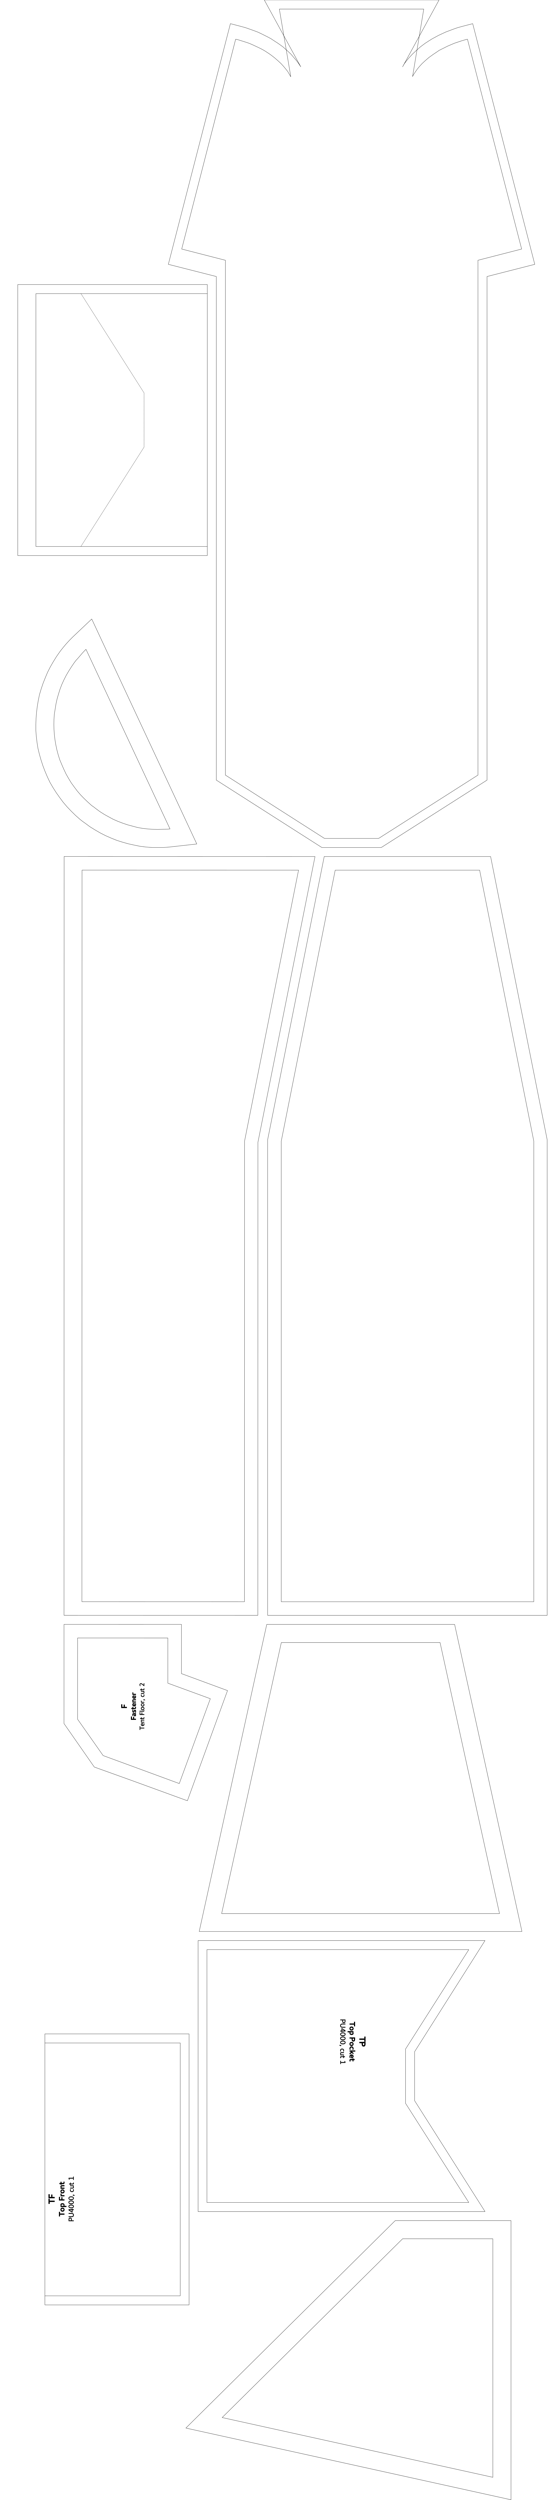 <?xml version="1.0" encoding="UTF-8" standalone="no"?>
<svg width="609.6mm" height="2767.54mm"
 viewBox="0 0 2304 10460"
 xmlns="http://www.w3.org/2000/svg" xmlns:xlink="http://www.w3.org/1999/xlink"  version="1.2" baseProfile="tiny">
<title>Valentina. Pattern layout</title>
<defs>
</defs>
<g fill="none" stroke="black" stroke-width="1" fill-rule="evenodd" stroke-linecap="square" stroke-linejoin="bevel" >

<g fill="none" stroke="#000000" stroke-opacity="1" stroke-width="1.512" stroke-linecap="round" stroke-linejoin="round" transform="matrix(1,0,0,1,0,0)"
font-family="Arial" font-size="10.667" font-weight="400" font-style="normal" 
>
</g>

<g fill="none" stroke="#000000" stroke-opacity="1" stroke-width="1.512" stroke-linecap="round" stroke-linejoin="round" transform="matrix(1,0,0,1,0,0)"
font-family="Arial" font-size="10.667" font-weight="400" font-style="normal" 
>
</g>

<g fill="none" stroke="#000000" stroke-opacity="1" stroke-width="1.512" stroke-linecap="round" stroke-linejoin="round" transform="matrix(1,0,0,1,0,0)"
font-family="Arial" font-size="10.667" font-weight="400" font-style="normal" 
>
</g>

<g fill="none" stroke="#000000" stroke-opacity="1" stroke-width="1" stroke-linecap="square" stroke-linejoin="bevel" transform="matrix(1,0,0,1,0,0)"
font-family="Arial" font-size="10.667" font-weight="400" font-style="normal" 
>
<path vector-effect="none" fill-rule="nonzero" d="M944.2,3243 L944.2,1089 L761.2,1042 L987.2,164 L996.2,166 L1012.2,171 L1028.2,176 L1043.2,181 L1057.2,187 L1070.2,193 L1083.2,199 L1095.2,205 L1106.2,211 L1117.2,218 L1132.2,228 L1149.2,241 L1164.2,254 L1177.2,266 L1188.2,278 L1197.2,289 L1205.2,299 L1212.2,311 L1217.2,320 L1218.2,321 L1170.2,38 L1775.2,38 L1728.2,321 L1728.2,320 L1733.2,311 L1741.2,299 L1748.2,289 L1757.2,278 L1768.2,266 L1781.2,254 L1796.2,241 L1814.2,228 L1829.2,218 L1839.2,211 L1851.2,205 L1863.2,199 L1875.2,193 L1889.2,187 L1903.2,181 L1918.2,176 L1933.2,171 L1950.2,166 L1958.2,164 L2185.2,1042 L2002.2,1089 L2002.2,3243 L1586.2,3508 L1359.2,3508 L944.2,3243 M906.2,3264 L906.2,1157 L705.2,1106 L965.2,99 L1011.2,111 L1029.2,116 L1046.2,122 L1063.2,128 L1079.2,134 L1094.2,141 L1108.2,148 L1122.2,155 L1135.2,162 L1147.2,170 L1164.2,181 L1185.2,196 L1203.2,212 L1218.2,226 L1231.2,241 L1242.2,254 L1251.2,266 L1260.2,280 L1107.2,0 L1839.2,0 L1686.2,280 L1694.2,266 L1703.2,254 L1714.2,241 L1728.2,226 L1743.2,212 L1761.2,196 L1781.2,181 L1798.2,170 L1811.2,162 L1824.2,155 L1837.2,148 L1852.2,141 L1867.2,134 L1883.2,128 L1899.2,122 L1916.2,116 L1934.2,111 L1980.2,99 L2240.2,1106 L2040.2,1157 L2040.2,3264 L1597.2,3546 L1348.2,3546 L906.2,3264"/>
</g>

<g fill="none" stroke="#000000" stroke-opacity="1" stroke-width="1.512" stroke-linecap="round" stroke-linejoin="round" transform="matrix(1,0,0,1,0,0)"
font-family="Arial" font-size="10.667" font-weight="400" font-style="normal" 
>
</g>

<g fill="none" stroke="#000000" stroke-opacity="1" stroke-width="1.512" stroke-linecap="round" stroke-linejoin="round" transform="matrix(1,0,0,1,0,0)"
font-family="Arial" font-size="10.667" font-weight="400" font-style="normal" 
>
</g>

<g fill="none" stroke="#000000" stroke-opacity="1" stroke-width="1" stroke-linecap="square" stroke-linejoin="bevel" transform="matrix(1,0,0,1,0,0)"
font-family="Arial" font-size="10.667" font-weight="400" font-style="normal" 
>
<path vector-effect="none" fill-rule="nonzero" d="M2009.18,3640.8 L2236.18,4774.8 L2236.18,5870.8 L2236.18,6701.8 L1178.18,6701.8 L1178.18,5870.8 L1178.18,4774.8 L1404.18,3640.8 L2009.18,3640.8 M1358.18,3583.8 L2055.18,3583.8 L2292.18,4768.8 L2292.18,5870.8 L2292.18,6758.8 L1121.18,6758.8 L1121.18,5870.8 L1121.18,4768.8 L1358.18,3583.8"/>
</g>

<g fill="none" stroke="#000000" stroke-opacity="1" stroke-width="1.512" stroke-linecap="round" stroke-linejoin="round" transform="matrix(1,0,0,1,0,0)"
font-family="Arial" font-size="10.667" font-weight="400" font-style="normal" 
>
</g>

<g fill="none" stroke="#000000" stroke-opacity="1" stroke-width="1.512" stroke-linecap="round" stroke-linejoin="round" transform="matrix(1,0,0,1,0,0)"
font-family="Arial" font-size="10.667" font-weight="400" font-style="normal" 
>
</g>

<g fill="none" stroke="#000000" stroke-opacity="1" stroke-width="1" stroke-linecap="square" stroke-linejoin="bevel" transform="matrix(1,0,0,1,0,0)"
font-family="Arial" font-size="10.667" font-weight="400" font-style="normal" 
>
<path vector-effect="none" fill-rule="nonzero" d="M1250.63,3640.78 L1024.44,4774.74 L1024.27,5870.74 L1024.13,6701.74 L343.133,6701.63 L343.267,5870.63 L343.625,3640.63 L1250.63,3640.78 M268.634,3583.62 L1319.63,3583.79 L1080.44,4779.75 L1080.27,5870.75 L1080.12,6758.75 L268.124,6758.62 L268.267,5870.62 L268.634,3583.62"/>
</g>

<g fill="none" stroke="#000000" stroke-opacity="1" stroke-width="1.512" stroke-linecap="round" stroke-linejoin="round" transform="matrix(1,0,0,1,0,0)"
font-family="Arial" font-size="10.667" font-weight="400" font-style="normal" 
>
</g>

<g fill="none" stroke="#000000" stroke-opacity="1" stroke-width="1.512" stroke-linecap="round" stroke-linejoin="round" transform="matrix(1,0,0,1,0,0)"
font-family="Arial" font-size="10.667" font-weight="400" font-style="normal" 
>
</g>

<g fill="none" stroke="#000000" stroke-opacity="1" stroke-width="1" stroke-linecap="square" stroke-linejoin="bevel" transform="matrix(1,0,0,1,0,0)"
font-family="Arial" font-size="10.667" font-weight="400" font-style="normal" 
>
<path vector-effect="none" fill-rule="nonzero" d="M1843.47,6872.59 L2092.47,8006.59 L928.468,8006.59 L1178.47,6872.59 L1843.47,6872.59 M1117.47,6796.59 L1904.47,6796.59 L2186.47,8081.59 L834.468,8081.59 L1117.47,6796.59"/>
</g>

<g fill="none" stroke="#000000" stroke-opacity="1" stroke-width="1.512" stroke-linecap="round" stroke-linejoin="round" transform="matrix(1,0,0,1,0,0)"
font-family="Arial" font-size="10.667" font-weight="400" font-style="normal" 
>
</g>

<g fill="none" stroke="#000000" stroke-opacity="1" stroke-width="1.512" stroke-linecap="round" stroke-linejoin="round" transform="matrix(1,0,0,1,0,0)"
font-family="Arial" font-size="10.667" font-weight="400" font-style="normal" 
>
</g>

<g fill="none" stroke="#000000" stroke-opacity="1" stroke-width="1" stroke-linecap="square" stroke-linejoin="bevel" transform="matrix(1,0,0,1,0,0)"
font-family="Arial" font-size="10.667" font-weight="400" font-style="normal" 
>
<path vector-effect="none" fill-rule="nonzero" d="M866.854,8157.39 L1963.85,8157.39 L1698.85,8573.39 L1698.85,8800.39 L1963.85,9215.39 L866.854,9215.39 L866.854,8157.39 M829.854,9253.39 L829.854,8119.39 L2031.85,8119.39 L1736.85,8584.39 L1736.85,8789.39 L2031.85,9253.39 L829.854,9253.39"/>
</g>

<g fill="none" stroke="#000000" stroke-opacity="1" stroke-width="1.512" stroke-linecap="round" stroke-linejoin="round" transform="matrix(1,0,0,1,0,0)"
font-family="Arial" font-size="10.667" font-weight="400" font-style="normal" 
>
</g>

<g fill="none" stroke="#000000" stroke-opacity="1" stroke-width="1.512" stroke-linecap="round" stroke-linejoin="round" transform="matrix(1,0,0,1,0,0)"
font-family="Arial" font-size="10.667" font-weight="400" font-style="normal" 
>
</g>

<g fill="#000000" fill-opacity="1" stroke="#000000" stroke-opacity="1" stroke-width="1" stroke-linecap="square" stroke-linejoin="bevel" transform="matrix(1,0,0,1,0,0)"
font-family="Arial" font-size="10.667" font-weight="400" font-style="normal" 
>
<path vector-effect="none" fill-rule="evenodd" d="M1530.76,8521.6 L1526.7,8521.6 L1526.7,8529.81 L1505.85,8529.81 L1505.85,8534.23 L1526.7,8534.23 L1526.7,8542.45 L1530.76,8542.45 L1530.76,8521.6 M1515.54,8550.39 C1515.54,8557.04 1516.87,8562.48 1523.38,8562.48 C1528.32,8562.48 1530.76,8559.03 1530.76,8552.15 L1530.76,8543.92 L1505.85,8543.92 L1505.85,8548.34 L1515.54,8548.34 L1515.54,8550.39 M1523.2,8557.95 C1519.85,8557.95 1519.6,8554.46 1519.6,8550.57 L1519.6,8548.34 L1526.7,8548.34 L1526.7,8551.68 C1526.7,8555 1526.26,8557.95 1523.2,8557.95 M1486.99,8459.57 L1483.38,8459.57 L1483.38,8466.87 L1464.85,8466.87 L1464.85,8470.81 L1483.38,8470.81 L1483.38,8478.1 L1486.99,8478.1 L1486.99,8459.57 M1464.54,8487.51 C1464.54,8492.37 1467.79,8495.57 1472.63,8495.57 C1477.43,8495.57 1480.6,8492.43 1480.6,8487.57 C1480.6,8482.65 1477.46,8479.51 1472.57,8479.51 C1467.76,8479.51 1464.54,8482.65 1464.54,8487.51 M1477.53,8487.51 C1477.53,8490.17 1475.32,8491.64 1472.57,8491.64 C1469.74,8491.64 1467.6,8490.26 1467.6,8487.51 C1467.6,8484.89 1469.84,8483.45 1472.57,8483.45 C1475.23,8483.45 1477.53,8484.89 1477.53,8487.51 M1456.57,8502.85 L1465.48,8502.85 C1464.85,8504.15 1464.53,8505.43 1464.53,8506.73 C1464.53,8511.34 1467.96,8514.06 1472.63,8514.06 C1477.31,8514.06 1480.6,8512.17 1480.6,8507.43 C1480.6,8505.35 1480.01,8503.67 1479.15,8502.2 L1480.24,8501.39 L1480.24,8498.92 L1456.57,8498.92 L1456.57,8502.85 M1476.56,8502.85 C1476.88,8503.64 1477.4,8505.1 1477.4,8506.46 C1477.4,8509.23 1475.42,8510.12 1472.4,8510.12 C1469.4,8510.12 1467.63,8508.71 1467.63,8506.09 C1467.63,8504.85 1467.96,8503.79 1468.65,8502.85 L1476.56,8502.85 M1473.46,8530.87 C1473.46,8536.79 1474.65,8541.62 1480.43,8541.62 C1484.82,8541.62 1486.99,8538.56 1486.99,8532.45 L1486.99,8525.12 L1464.85,8525.12 L1464.85,8529.06 L1473.46,8529.06 L1473.46,8530.87 M1480.28,8537.59 C1477.31,8537.59 1477.07,8534.5 1477.07,8531.04 L1477.07,8529.06 L1483.38,8529.06 L1483.38,8532.03 C1483.38,8534.96 1482.99,8537.59 1480.28,8537.59 M1464.54,8552.12 C1464.54,8556.98 1467.79,8560.18 1472.63,8560.18 C1477.43,8560.18 1480.6,8557.04 1480.6,8552.18 C1480.6,8547.26 1477.46,8544.12 1472.57,8544.12 C1467.76,8544.12 1464.54,8547.26 1464.54,8552.12 M1477.53,8552.12 C1477.53,8554.78 1475.32,8556.25 1472.57,8556.25 C1469.74,8556.25 1467.6,8554.87 1467.6,8552.12 C1467.6,8549.5 1469.84,8548.06 1472.57,8548.06 C1475.23,8548.06 1477.53,8549.5 1477.53,8552.12 M1472.57,8566.54 C1475.54,8566.54 1477.53,8568.29 1477.53,8571.65 C1477.53,8573.67 1477.04,8574.79 1476.67,8575.5 L1479.6,8576.26 C1480.09,8575.5 1480.6,8574.09 1480.6,8571.25 C1480.6,8565.96 1477.49,8562.6 1472.57,8562.6 C1467.76,8562.6 1464.54,8566.09 1464.54,8571.37 C1464.54,8573.81 1465.24,8575.79 1465.49,8576.32 L1468.43,8575.56 C1468.12,8574.89 1467.6,8573.67 1467.6,8571.65 C1467.6,8568.5 1469.65,8566.54 1472.57,8566.54 M1473.07,8583.62 L1487.82,8583.62 L1487.82,8579.68 L1464.85,8579.68 L1464.85,8583.62 L1467.93,8583.62 L1471.12,8586.53 L1464.85,8590.34 L1464.85,8594.92 L1473.98,8589.12 L1480.24,8594.56 L1480.24,8590 L1473.07,8583.62 M1467.63,8605.09 C1467.63,8601.31 1469.28,8600.48 1471.26,8600.31 L1471.26,8610.85 L1472.76,8610.85 C1477.78,8610.85 1480.6,8608.48 1480.6,8603.87 C1480.6,8599.29 1477.01,8596.32 1472.57,8596.32 C1467.57,8596.32 1464.54,8599.39 1464.54,8604.57 C1464.54,8606.62 1464.88,8608.6 1465.49,8610.5 L1468.43,8609.73 C1467.9,8608.32 1467.63,8606.78 1467.63,8605.09 M1473.98,8600.32 C1475.85,8600.54 1477.56,8601.32 1477.56,8603.93 C1477.56,8605.85 1476.43,8606.92 1473.98,8606.92 L1473.98,8600.32 M1465.4,8625.21 L1468.12,8624.64 C1467.96,8624.06 1467.67,8622.87 1467.67,8621.79 C1467.67,8619.67 1468.73,8619.2 1469.92,8619.2 L1477.17,8619.2 L1477.17,8624.51 L1480.24,8624.51 L1480.24,8619.2 L1485.07,8619.2 L1485.07,8615.26 L1480.24,8615.26 L1480.24,8612.7 L1477.17,8612.7 L1477.17,8615.26 L1469.81,8615.26 C1467.09,8615.26 1464.54,8615.93 1464.54,8620.82 C1464.54,8622.29 1464.98,8624.12 1465.4,8625.21 M1440.4,8464.14 C1444.84,8464.14 1446.62,8461.75 1446.62,8457.78 L1446.62,8450.2 L1425.85,8450.2 L1425.85,8452.68 L1434.4,8452.68 L1434.4,8457.78 C1434.4,8461.45 1435.6,8464.14 1440.4,8464.14 M1436.59,8456.95 L1436.59,8452.68 L1444.42,8452.68 L1444.42,8456.95 C1444.42,8459.67 1443.95,8461.62 1440.56,8461.62 C1437.01,8461.62 1436.59,8459.64 1436.59,8456.95 M1425.56,8475.39 C1425.56,8481.29 1429.31,8483.35 1434.2,8483.35 L1446.62,8483.35 L1446.62,8480.87 L1433.56,8480.87 C1430.74,8480.87 1427.74,8479.37 1427.74,8475.39 C1427.74,8471.39 1430.68,8469.89 1433.56,8469.89 L1446.62,8469.89 L1446.62,8467.43 L1434.2,8467.43 C1429.31,8467.43 1425.56,8469.48 1425.56,8475.39 M1433.06,8501.9 L1433.06,8499.26 L1446.62,8499.26 L1446.62,8495.51 L1432.54,8486.71 L1431.07,8486.71 L1431.07,8496.76 L1425.79,8496.76 L1425.79,8499.26 L1431.07,8499.26 L1431.07,8501.9 L1433.06,8501.9 M1433.06,8489.59 L1444.57,8496.76 L1433.06,8496.76 L1433.06,8489.59 M1447.03,8511.53 C1447.03,8506.57 1442.03,8504.26 1436.29,8504.26 C1430.56,8504.26 1425.56,8506.57 1425.56,8511.53 C1425.56,8516.42 1430.59,8518.6 1436.29,8518.6 C1442.12,8518.6 1447.03,8516.5 1447.03,8511.53 M1427.54,8511.46 C1427.54,8507.89 1431.85,8506.75 1436.29,8506.75 C1440.73,8506.75 1445.06,8507.89 1445.06,8511.46 C1445.06,8514.98 1440.73,8516.12 1436.29,8516.12 C1431.85,8516.12 1427.54,8514.98 1427.54,8511.46 M1447.03,8528.75 C1447.03,8523.79 1442.03,8521.48 1436.29,8521.48 C1430.56,8521.48 1425.56,8523.79 1425.56,8528.75 C1425.56,8533.64 1430.59,8535.82 1436.29,8535.82 C1442.12,8535.82 1447.03,8533.71 1447.03,8528.75 M1427.54,8528.68 C1427.54,8525.1 1431.85,8523.96 1436.29,8523.96 C1440.73,8523.96 1445.06,8525.1 1445.06,8528.68 C1445.06,8532.2 1440.73,8533.34 1436.29,8533.34 C1431.85,8533.34 1427.54,8532.2 1427.54,8528.68 M1447.03,8545.96 C1447.03,8541.01 1442.03,8538.7 1436.29,8538.7 C1430.56,8538.7 1425.56,8541.01 1425.56,8545.96 C1425.56,8550.85 1430.59,8553.04 1436.29,8553.04 C1442.12,8553.04 1447.03,8550.93 1447.03,8545.96 M1427.54,8545.9 C1427.54,8542.32 1431.85,8541.18 1436.29,8541.18 C1440.73,8541.18 1445.06,8542.32 1445.06,8545.9 C1445.06,8549.42 1440.73,8550.56 1436.29,8550.56 C1431.85,8550.56 1427.54,8549.42 1427.54,8545.9 M1429.15,8558.43 C1429.15,8557.35 1428.37,8556.6 1427.32,8556.6 C1426.45,8556.6 1425.85,8557 1425.56,8557.87 C1424.74,8557.48 1423.73,8556.96 1422.53,8556.28 L1421.9,8557.25 C1423.01,8558.56 1424.81,8560.32 1426.99,8560.32 C1428.23,8560.32 1429.15,8559.6 1429.15,8558.43 M1425.56,8578.85 C1425.56,8581.17 1426.28,8583.12 1426.7,8583.75 L1428.56,8583.03 C1428.31,8582.6 1427.54,8581.04 1427.54,8579.15 C1427.54,8576.12 1429.34,8574.53 1433.12,8574.53 C1436.71,8574.53 1438.7,8576.18 1438.7,8579.48 C1438.7,8580.71 1438.34,8581.82 1437.92,8582.76 L1439.78,8583.48 C1440.37,8582.06 1440.67,8580.56 1440.67,8579.15 C1440.67,8574.53 1437.65,8572.04 1433.12,8572.04 C1428.46,8572.04 1425.56,8574.48 1425.56,8578.85 M1431.17,8589.53 L1440.31,8589.53 L1440.31,8587.04 L1430.56,8587.04 C1427.51,8587.04 1425.56,8588.75 1425.56,8591.81 C1425.56,8593.37 1426.06,8595.06 1427.03,8596.92 L1425.85,8597.48 L1425.85,8599.2 L1440.31,8599.2 L1440.31,8596.7 L1428.73,8596.7 C1428.04,8595.23 1427.68,8593.92 1427.68,8592.71 C1427.68,8590.31 1428.73,8589.53 1431.17,8589.53 M1425.56,8607.59 C1425.56,8609.39 1425.82,8610.37 1426.21,8611.25 L1428.01,8610.73 C1427.84,8610.21 1427.62,8609.5 1427.62,8608.54 C1427.62,8606.85 1428.73,8606.56 1429.87,8606.56 L1438.34,8606.56 L1438.34,8610.7 L1440.31,8610.7 L1440.31,8606.56 L1444.37,8606.56 L1444.37,8604.07 L1440.31,8604.07 L1440.31,8601.64 L1438.34,8601.64 L1438.34,8604.07 L1429.01,8604.07 C1427.06,8604.07 1425.56,8604.96 1425.56,8607.59 M1446.62,8628.01 L1444.73,8623.57 L1443.04,8624.39 L1444.57,8628.37 L1427.84,8628.37 L1427.84,8622.82 L1425.85,8622.82 L1425.85,8635.87 L1427.84,8635.87 L1427.84,8630.85 L1446.62,8630.85 L1446.62,8628.01"/>
</g>

<g fill="none" stroke="#000000" stroke-opacity="1" stroke-width="1.512" stroke-linecap="round" stroke-linejoin="round" transform="matrix(1,0,0,1,0,0)"
font-family="Arial" font-size="10.667" font-weight="400" font-style="normal" 
>
</g>

<g fill="none" stroke="#000000" stroke-opacity="1" stroke-width="1.512" stroke-linecap="round" stroke-linejoin="round" transform="matrix(1,0,0,1,0,0)"
font-family="Arial" font-size="10.667" font-weight="400" font-style="normal" 
>
</g>

<g fill="none" stroke="#000000" stroke-opacity="1" stroke-width="1" stroke-linecap="square" stroke-linejoin="bevel" transform="matrix(1,0,0,1,0,0)"
font-family="Arial" font-size="10.667" font-weight="400" font-style="normal" 
>
<path vector-effect="none" fill-rule="nonzero" d="M2064.6,10365.2 L930.597,10115.2 L1686.6,9367.18 L2064.6,9367.18 L2064.6,10365.2 M2140.6,9291.18 L2140.6,10459.2 L778.597,10159.2 L1655.6,9291.18 L2140.6,9291.18"/>
</g>

<g fill="none" stroke="#000000" stroke-opacity="1" stroke-width="1.512" stroke-linecap="round" stroke-linejoin="round" transform="matrix(1,0,0,1,0,0)"
font-family="Arial" font-size="10.667" font-weight="400" font-style="normal" 
>
</g>

<g fill="none" stroke="#000000" stroke-opacity="1" stroke-width="1.512" stroke-linecap="round" stroke-linejoin="round" transform="matrix(1,0,0,1,0,0)"
font-family="Arial" font-size="10.667" font-weight="400" font-style="normal" 
>
</g>

<g fill="none" stroke="#000000" stroke-opacity="1" stroke-width="1" stroke-linecap="square" stroke-linejoin="bevel" transform="matrix(1,0,0,1,0,0)"
font-family="Arial" font-size="10.667" font-weight="400" font-style="normal" 
>
<path vector-effect="none" fill-rule="nonzero" d="M868.405,2286.6 L150.405,2286.6 L150.405,1228.6 L868.405,1228.6 L868.405,2286.6 M868.405,1190.6 L868.405,2324.6 L74.405,2324.6 L74.405,1190.6 L868.405,1190.6"/>
</g>

<g fill="none" stroke="#000000" stroke-opacity="1" stroke-width="1.512" stroke-linecap="round" stroke-linejoin="round" transform="matrix(1,0,0,1,0,0)"
font-family="Arial" font-size="10.667" font-weight="400" font-style="normal" 
>
</g>

<g fill="none" stroke="#000000" stroke-opacity="1" stroke-width="1.512" stroke-linecap="round" stroke-linejoin="round" transform="matrix(1,0,0,1,0,0)"
font-family="Arial" font-size="10.667" font-weight="400" font-style="normal" 
>
</g>

<g fill="none" stroke="#000000" stroke-opacity="1" stroke-dasharray="1,2" stroke-dashoffset="0" stroke-width="1" stroke-linecap="square" stroke-linejoin="bevel" transform="matrix(1,0,0,1,0,0)"
font-family="Arial" font-size="10.667" font-weight="400" font-style="normal" 
>
<path vector-effect="none" fill-rule="nonzero" d="M338.903,1228.23 L603.47,1643.97 L603.47,1870.75 L338.903,2286.49"/>
</g>

<g fill="none" stroke="#000000" stroke-opacity="1" stroke-width="1.512" stroke-linecap="round" stroke-linejoin="round" transform="matrix(1,0,0,1,0,0)"
font-family="Arial" font-size="10.667" font-weight="400" font-style="normal" 
>
</g>

<g fill="none" stroke="#000000" stroke-opacity="1" stroke-width="1.512" stroke-linecap="round" stroke-linejoin="round" transform="matrix(1,0,0,1,0,0)"
font-family="Arial" font-size="10.667" font-weight="400" font-style="normal" 
>
</g>

<g fill="none" stroke="#000000" stroke-opacity="1" stroke-width="1" stroke-linecap="square" stroke-linejoin="bevel" transform="matrix(1,0,0,1,0,0)"
font-family="Arial" font-size="10.667" font-weight="400" font-style="normal" 
>
<path vector-effect="none" fill-rule="nonzero" d="M755.058,8547.98 L755.058,9605.98 L188.058,9605.98 L188.058,8547.98 L755.058,8547.98 M188.058,8509.98 L792.058,8509.98 L792.058,9643.98 L188.058,9643.98 L188.058,8509.98"/>
</g>

<g fill="none" stroke="#000000" stroke-opacity="1" stroke-width="1.512" stroke-linecap="round" stroke-linejoin="round" transform="matrix(1,0,0,1,0,0)"
font-family="Arial" font-size="10.667" font-weight="400" font-style="normal" 
>
</g>

<g fill="none" stroke="#000000" stroke-opacity="1" stroke-width="1.512" stroke-linecap="round" stroke-linejoin="round" transform="matrix(1,0,0,1,0,0)"
font-family="Arial" font-size="10.667" font-weight="400" font-style="normal" 
>
</g>

<g fill="#000000" fill-opacity="1" stroke="#000000" stroke-opacity="1" stroke-width="1" stroke-linecap="square" stroke-linejoin="bevel" transform="matrix(1,0,0,1,0,0)"
font-family="Arial" font-size="10.667" font-weight="400" font-style="normal" 
>
<path vector-effect="none" fill-rule="evenodd" d="M203.652,9220.77 L207.715,9220.77 L207.715,9212.56 L228.558,9212.56 L228.558,9208.14 L207.715,9208.14 L207.715,9199.92 L203.652,9199.92 L203.652,9220.77 M207.715,9192.77 L207.715,9181.08 L203.652,9181.08 L203.652,9197.2 L228.558,9197.2 L228.558,9192.77 L219.09,9192.77 L219.09,9182.52 L215.027,9182.52 L215.027,9192.77 L207.715,9192.77 M247.418,9273.3 L251.027,9273.3 L251.027,9266 L269.558,9266 L269.558,9262.06 L251.027,9262.06 L251.027,9254.77 L247.418,9254.77 L247.418,9273.3 M269.871,9245.36 C269.871,9240.5 266.621,9237.3 261.777,9237.3 C256.98,9237.3 253.808,9240.44 253.808,9245.3 C253.808,9250.22 256.949,9253.36 261.84,9253.36 C266.652,9253.36 269.871,9250.22 269.871,9245.36 M256.886,9245.36 C256.886,9242.7 259.09,9241.23 261.84,9241.23 C264.668,9241.23 266.808,9242.61 266.808,9245.36 C266.808,9247.98 264.574,9249.42 261.84,9249.42 C259.183,9249.42 256.886,9247.98 256.886,9245.36 M277.84,9230.02 L268.933,9230.02 C269.558,9228.72 269.886,9227.44 269.886,9226.14 C269.886,9221.53 266.449,9218.81 261.777,9218.81 C257.105,9218.81 253.808,9220.7 253.808,9225.44 C253.808,9227.52 254.402,9229.2 255.261,9230.67 L254.168,9231.48 L254.168,9233.95 L277.84,9233.95 L277.84,9230.02 M257.855,9230.02 C257.527,9229.23 257.011,9227.77 257.011,9226.41 C257.011,9223.64 258.996,9222.75 262.011,9222.75 C265.011,9222.75 266.777,9224.16 266.777,9226.78 C266.777,9228.02 266.449,9229.08 265.761,9230.02 L257.855,9230.02 M251.027,9202.7 L251.027,9192.3 L247.418,9192.3 L247.418,9206.64 L269.558,9206.64 L269.558,9202.7 L261.136,9202.7 L261.136,9193.58 L257.527,9193.58 L257.527,9202.7 L251.027,9202.7 M254.168,9189.08 L269.558,9189.08 L269.558,9185.23 L258.355,9185.23 C257.59,9184.34 257.168,9183.37 257.168,9182.36 C257.168,9181.36 257.527,9180.05 258.105,9179.19 L254.418,9178.39 C254.011,9179.28 253.808,9180.25 253.808,9181.23 C253.808,9182.87 254.48,9184.41 255.793,9185.84 L254.168,9186.33 L254.168,9189.08 M269.871,9168.98 C269.871,9164.12 266.621,9160.92 261.777,9160.92 C256.98,9160.92 253.808,9164.06 253.808,9168.92 C253.808,9173.84 256.949,9176.98 261.84,9176.98 C266.652,9176.98 269.871,9173.84 269.871,9168.98 M256.886,9168.98 C256.886,9166.33 259.09,9164.86 261.84,9164.86 C264.668,9164.86 266.808,9166.23 266.808,9168.98 C266.808,9171.61 264.574,9173.05 261.84,9173.05 C259.183,9173.05 256.886,9171.61 256.886,9168.98 M260.699,9143.3 C256.496,9143.3 253.808,9144.58 253.808,9148.97 C253.808,9150.7 254.261,9152.48 255.152,9154.28 L254.168,9154.86 L254.168,9157.61 L269.558,9157.61 L269.558,9153.67 L257.886,9153.67 C257.308,9152.11 257.011,9150.89 257.011,9149.98 C257.011,9148.08 258.355,9147.23 260.215,9147.23 L269.558,9147.23 L269.558,9143.3 L260.699,9143.3 M269.011,9128.17 L266.293,9128.75 C266.449,9129.33 266.746,9130.52 266.746,9131.59 C266.746,9133.72 265.683,9134.19 264.496,9134.19 L257.246,9134.19 L257.246,9128.87 L254.168,9128.87 L254.168,9134.19 L249.34,9134.19 L249.34,9138.12 L254.168,9138.12 L254.168,9140.69 L257.246,9140.69 L257.246,9138.12 L264.605,9138.12 C267.324,9138.12 269.871,9137.45 269.871,9132.56 C269.871,9131.09 269.433,9129.27 269.011,9128.17 M294.011,9279.23 C289.574,9279.23 287.793,9281.62 287.793,9285.59 L287.793,9293.17 L308.558,9293.17 L308.558,9290.69 L300.011,9290.69 L300.011,9285.59 C300.011,9281.92 298.808,9279.23 294.011,9279.23 M297.824,9286.42 L297.824,9290.69 L289.996,9290.69 L289.996,9286.42 C289.996,9283.7 290.465,9281.75 293.855,9281.75 C297.402,9281.75 297.824,9283.73 297.824,9286.42 M308.855,9267.98 C308.855,9262.08 305.105,9260.02 300.215,9260.02 L287.793,9260.02 L287.793,9262.5 L300.855,9262.5 C303.668,9262.5 306.668,9264 306.668,9267.98 C306.668,9271.98 303.73,9273.48 300.855,9273.48 L287.793,9273.48 L287.793,9275.94 L300.215,9275.94 C305.105,9275.94 308.855,9273.89 308.855,9267.98 M301.355,9241.47 L301.355,9244.11 L287.793,9244.11 L287.793,9247.86 L301.871,9256.66 L303.34,9256.66 L303.34,9246.61 L308.621,9246.61 L308.621,9244.11 L303.34,9244.11 L303.34,9241.47 L301.355,9241.47 M301.355,9253.78 L289.84,9246.61 L301.355,9246.61 L301.355,9253.78 M287.386,9231.84 C287.386,9236.8 292.386,9239.11 298.121,9239.11 C303.855,9239.11 308.855,9236.8 308.855,9231.84 C308.855,9226.95 303.824,9224.77 298.121,9224.77 C292.293,9224.77 287.386,9226.87 287.386,9231.84 M306.871,9231.91 C306.871,9235.48 302.558,9236.62 298.121,9236.62 C293.683,9236.62 289.355,9235.48 289.355,9231.91 C289.355,9228.39 293.683,9227.25 298.121,9227.25 C302.558,9227.25 306.871,9228.39 306.871,9231.91 M287.386,9214.62 C287.386,9219.58 292.386,9221.89 298.121,9221.89 C303.855,9221.89 308.855,9219.58 308.855,9214.62 C308.855,9209.73 303.824,9207.55 298.121,9207.55 C292.293,9207.55 287.386,9209.66 287.386,9214.62 M306.871,9214.69 C306.871,9218.27 302.558,9219.41 298.121,9219.41 C293.683,9219.41 289.355,9218.27 289.355,9214.69 C289.355,9211.17 293.683,9210.03 298.121,9210.03 C302.558,9210.03 306.871,9211.17 306.871,9214.69 M287.386,9197.41 C287.386,9202.36 292.386,9204.67 298.121,9204.67 C303.855,9204.67 308.855,9202.36 308.855,9197.41 C308.855,9192.52 303.824,9190.33 298.121,9190.33 C292.293,9190.33 287.386,9192.44 287.386,9197.41 M306.871,9197.47 C306.871,9201.05 302.558,9202.19 298.121,9202.19 C293.683,9202.19 289.355,9201.05 289.355,9197.47 C289.355,9193.95 293.683,9192.81 298.121,9192.81 C302.558,9192.81 306.871,9193.95 306.871,9197.47 M305.261,9184.94 C305.261,9186.02 306.043,9186.77 307.09,9186.77 C307.965,9186.77 308.558,9186.37 308.855,9185.5 C309.668,9185.89 310.683,9186.41 311.886,9187.09 L312.511,9186.12 C311.402,9184.81 309.605,9183.05 307.418,9183.05 C306.183,9183.05 305.261,9183.77 305.261,9184.94 M308.855,9164.52 C308.855,9162.2 308.136,9160.25 307.715,9159.62 L305.855,9160.34 C306.105,9160.77 306.871,9162.33 306.871,9164.22 C306.871,9167.25 305.074,9168.84 301.293,9168.84 C297.699,9168.84 295.715,9167.19 295.715,9163.89 C295.715,9162.66 296.074,9161.55 296.496,9160.61 L294.636,9159.89 C294.043,9161.31 293.746,9162.81 293.746,9164.22 C293.746,9168.84 296.761,9171.33 301.293,9171.33 C305.949,9171.33 308.855,9168.89 308.855,9164.52 M303.246,9153.84 L294.105,9153.84 L294.105,9156.33 L303.855,9156.33 C306.902,9156.33 308.855,9154.62 308.855,9151.56 C308.855,9150 308.355,9148.31 307.386,9146.45 L308.558,9145.89 L308.558,9144.17 L294.105,9144.17 L294.105,9146.67 L305.683,9146.67 C306.371,9148.14 306.73,9149.45 306.73,9150.66 C306.73,9153.06 305.683,9153.84 303.246,9153.84 M308.855,9135.78 C308.855,9133.98 308.59,9133 308.199,9132.12 L306.402,9132.64 C306.574,9133.16 306.793,9133.87 306.793,9134.83 C306.793,9136.52 305.683,9136.81 304.543,9136.81 L296.074,9136.81 L296.074,9132.67 L294.105,9132.67 L294.105,9136.81 L290.043,9136.81 L290.043,9139.3 L294.105,9139.3 L294.105,9141.73 L296.074,9141.73 L296.074,9139.3 L305.402,9139.3 C307.355,9139.3 308.855,9138.41 308.855,9135.78 M287.793,9115.36 L289.683,9119.8 L291.371,9118.98 L289.84,9115 L306.574,9115 L306.574,9120.55 L308.558,9120.55 L308.558,9107.5 L306.574,9107.5 L306.574,9112.52 L287.793,9112.52 L287.793,9115.36"/>
</g>

<g fill="none" stroke="#000000" stroke-opacity="1" stroke-width="1.512" stroke-linecap="round" stroke-linejoin="round" transform="matrix(1,0,0,1,0,0)"
font-family="Arial" font-size="10.667" font-weight="400" font-style="normal" 
>
</g>

<g fill="none" stroke="#000000" stroke-opacity="1" stroke-width="1.512" stroke-linecap="round" stroke-linejoin="round" transform="matrix(1,0,0,1,0,0)"
font-family="Arial" font-size="10.667" font-weight="400" font-style="normal" 
>
</g>

<g fill="none" stroke="#000000" stroke-opacity="1" stroke-width="1" stroke-linecap="square" stroke-linejoin="bevel" transform="matrix(1,0,0,1,0,0)"
font-family="Arial" font-size="10.667" font-weight="400" font-style="normal" 
>
<path vector-effect="none" fill-rule="nonzero" d="M751.011,7462.5 L574.021,7397.47 L432.029,7345.44 L325.054,7193.43 L325.109,6853.43 L703.109,6853.49 L703.078,7042.49 L881.068,7107.52 L751.011,7462.5 M953.073,7073.53 L784.999,7534.5 L554.013,7450.46 L395.022,7393.44 L268.051,7211.42 L268.118,6796.42 L760.118,6796.5 L760.085,7002.5 L953.073,7073.53"/>
</g>

<g fill="none" stroke="#000000" stroke-opacity="1" stroke-width="1.512" stroke-linecap="round" stroke-linejoin="round" transform="matrix(1,0,0,1,0,0)"
font-family="Arial" font-size="10.667" font-weight="400" font-style="normal" 
>
</g>

<g fill="none" stroke="#000000" stroke-opacity="1" stroke-width="1.512" stroke-linecap="round" stroke-linejoin="round" transform="matrix(1,0,0,1,0,0)"
font-family="Arial" font-size="10.667" font-weight="400" font-style="normal" 
>
</g>

<g fill="#000000" fill-opacity="1" stroke="#000000" stroke-opacity="1" stroke-width="1" stroke-linecap="square" stroke-linejoin="bevel" transform="matrix(1,0,0,1,0,0)"
font-family="Arial" font-size="10.667" font-weight="400" font-style="normal" 
>
<path vector-effect="none" fill-rule="evenodd" d="M511.953,7142.08 L511.955,7131.36 L508.22,7131.36 L508.218,7146.14 L531.061,7146.15 L531.062,7142.09 L522.375,7142.08 L522.376,7132.68 L518.657,7132.68 L518.656,7142.08 L511.953,7142.08 M552.257,7191.87 L552.259,7182.43 L548.978,7182.43 L548.975,7195.43 L569.054,7195.43 L569.054,7191.87 L561.429,7191.87 L561.43,7183.61 L558.149,7183.61 L558.148,7191.87 L552.257,7191.87 M565.745,7171.92 C566.213,7172.67 566.557,7173.51 566.557,7174.79 C566.557,7176.08 566.072,7177.11 564.916,7177.11 C562.963,7177.11 562.963,7174.06 562.964,7171.92 L565.745,7171.92 M560.495,7171.92 C560.494,7176.21 560.9,7180.68 565.165,7180.68 C567.837,7180.68 569.353,7178.45 569.354,7175.67 C569.354,7174.03 568.917,7172.67 568.104,7171.58 L569.057,7171.14 L569.058,7168.36 L560.449,7168.36 C556.417,7168.35 554.792,7170.42 554.791,7174.76 C554.791,7176.59 555.212,7178.9 555.681,7179.6 L558.353,7178.9 C557.853,7178.01 557.432,7176.42 557.432,7175.31 C557.432,7172.67 558.042,7171.92 560.495,7171.92 M566.559,7160.93 C566.559,7162.95 566.152,7164.31 565.808,7165.23 L568.511,7165.84 C568.949,7164.79 569.356,7163.03 569.356,7160.56 C569.357,7156.45 568.076,7154.12 565.326,7154.12 C560.076,7154.12 561.231,7162.01 559.137,7162.01 C558.09,7162.01 557.575,7160.56 557.575,7159.31 C557.575,7157.1 558.044,7156.12 558.498,7155.17 L555.779,7154.35 C555.279,7155.4 554.794,7156.65 554.794,7159.37 C554.793,7161.26 555.34,7165.57 558.996,7165.57 C564.246,7165.57 562.935,7157.7 565.122,7157.7 C566.278,7157.7 566.559,7159.34 566.559,7160.93 M568.562,7141.2 L566.109,7141.72 C566.25,7142.25 566.515,7143.33 566.515,7144.31 C566.515,7146.22 565.546,7146.65 564.483,7146.65 L557.89,7146.65 L557.89,7141.84 L555.109,7141.84 L555.108,7146.65 L550.733,7146.65 L550.733,7150.21 L555.108,7150.21 L555.107,7152.54 L557.889,7152.54 L557.889,7150.21 L564.561,7150.22 C567.03,7150.22 569.358,7149.61 569.359,7145.17 C569.359,7143.84 568.953,7142.18 568.562,7141.2 M566.533,7131.39 C566.532,7134.81 565.063,7135.56 563.266,7135.73 L563.268,7126.17 L561.893,7126.17 C557.346,7126.17 554.799,7128.31 554.798,7132.48 C554.797,7136.64 558.047,7139.32 562.078,7139.32 C566.594,7139.33 569.36,7136.54 569.361,7131.84 C569.361,7130 569.033,7128.2 568.487,7126.48 L565.815,7127.18 C566.314,7128.45 566.533,7129.84 566.533,7131.39 M560.798,7135.7 C559.094,7135.51 557.548,7134.81 557.548,7132.43 C557.548,7130.68 558.564,7129.73 560.799,7129.73 L560.798,7135.7 M561.036,7110.2 C557.239,7110.2 554.801,7111.35 554.801,7115.32 C554.801,7116.89 555.207,7118.51 556.019,7120.14 L555.112,7120.67 L555.112,7123.15 L569.065,7123.15 L569.066,7119.59 L558.472,7119.59 C557.957,7118.17 557.691,7117.07 557.691,7116.26 C557.692,7114.51 558.91,7113.76 560.598,7113.76 L569.067,7113.76 L569.067,7110.2 L561.036,7110.2 M566.538,7099.36 C566.537,7102.78 565.068,7103.53 563.271,7103.7 L563.273,7094.14 L561.898,7094.14 C557.351,7094.14 554.804,7096.28 554.803,7100.45 C554.803,7104.6 558.052,7107.29 562.083,7107.29 C566.599,7107.29 569.365,7104.51 569.366,7099.81 C569.366,7097.97 569.038,7096.17 568.492,7094.45 L565.82,7095.15 C566.319,7096.42 566.538,7097.81 566.538,7099.36 M560.803,7103.67 C559.1,7103.48 557.553,7102.78 557.553,7100.4 C557.554,7098.65 558.569,7097.7 560.804,7097.7 L560.803,7103.67 M555.117,7091.12 L569.07,7091.12 L569.071,7087.65 L558.915,7087.65 C558.227,7086.84 557.852,7085.96 557.853,7085.04 C557.853,7084.14 558.165,7082.95 558.681,7082.17 L555.353,7081.43 C554.978,7082.25 554.806,7083.12 554.806,7084.03 C554.806,7085.5 555.415,7086.89 556.602,7088.2 L555.118,7088.64 L555.117,7091.12 M585.375,7237.69 L587.344,7237.69 L587.345,7231.45 L604.048,7231.46 L604.048,7229.21 L587.345,7229.2 L587.346,7222.95 L585.377,7222.95 L585.375,7237.69 M596.378,7219.06 C594.331,7219.06 592.503,7217.63 592.503,7215.5 C592.504,7213.13 594.113,7212.31 596.379,7212.31 L596.378,7219.06 M602.535,7214.71 C602.534,7217.89 600.534,7219.11 598.159,7219.11 L598.161,7210.06 L596.379,7210.06 C592.879,7210.06 590.723,7212.13 590.722,7215.47 C590.722,7219.33 593.659,7221.38 597.518,7221.38 C601.862,7221.38 604.315,7219.11 604.316,7214.99 C604.316,7212.74 603.723,7210.83 603.301,7210.28 L601.629,7210.94 C601.895,7211.25 602.535,7212.96 602.535,7214.71 M595.678,7198.17 L604.053,7198.17 L604.053,7195.94 L595.147,7195.94 C592.366,7195.94 590.694,7197.42 590.693,7200.2 C590.693,7201.7 591.13,7203.28 591.99,7204.84 L591.036,7205.33 L591.036,7206.86 L604.052,7206.86 L604.052,7204.63 L593.505,7204.63 C592.88,7203.33 592.584,7202.11 592.584,7201.02 C592.584,7198.88 593.506,7198.17 595.678,7198.17 M604.32,7188.39 C604.321,7186.77 604.086,7185.88 603.727,7185.1 L602.118,7185.55 C602.274,7186 602.461,7186.66 602.461,7187.52 C602.461,7189.03 601.461,7189.3 600.445,7189.3 L592.82,7189.3 L592.821,7185.58 L591.04,7185.58 L591.039,7189.3 L587.398,7189.3 L587.398,7191.55 L591.039,7191.55 L591.038,7193.74 L592.819,7193.74 L592.82,7191.55 L601.226,7191.55 C602.976,7191.55 604.32,7190.74 604.32,7188.39 M587.354,7172.61 L587.355,7164.03 L585.387,7164.03 L585.385,7174.84 L604.057,7174.85 L604.057,7172.61 L595.385,7172.61 L595.387,7164.81 L593.418,7164.81 L593.417,7172.61 L587.354,7172.61 M602.466,7157.19 C602.466,7158.63 601.528,7158.67 600.45,7158.67 L584.684,7158.67 L584.684,7160.92 L601.231,7160.92 C603.059,7160.92 604.325,7159.57 604.325,7157.49 C604.325,7156.82 604.2,7156.33 604.091,7156.07 L602.388,7156.49 C602.435,7156.71 602.466,7156.89 602.466,7157.19 M604.311,7148.46 C604.312,7144.44 601.5,7142.07 597.468,7142.06 C593.375,7142.06 590.734,7144.27 590.733,7148.34 C590.732,7152.42 593.419,7154.77 597.529,7154.77 C601.576,7154.77 604.31,7152.5 604.311,7148.46 M592.514,7148.34 C592.515,7145.7 594.859,7144.3 597.531,7144.3 C600.249,7144.3 602.53,7145.67 602.53,7148.35 C602.529,7151.1 600.31,7152.53 597.529,7152.53 C594.795,7152.53 592.514,7151.09 592.514,7148.34 M604.314,7133.16 C604.314,7129.14 601.502,7126.77 597.471,7126.77 C593.377,7126.77 590.736,7128.97 590.735,7133.05 C590.735,7137.13 593.422,7139.47 597.531,7139.47 C601.578,7139.47 604.313,7137.21 604.314,7133.16 M592.517,7133.05 C592.517,7130.41 594.861,7129 597.533,7129 C600.252,7129 602.533,7130.38 602.532,7133.05 C602.532,7135.8 600.313,7137.24 597.532,7137.24 C594.797,7137.24 592.516,7135.8 592.517,7133.05 M592.832,7116.45 L590.816,7116 C590.738,7116.42 590.707,7116.67 590.707,7117.42 C590.706,7119.02 591.331,7120.2 592.706,7121.53 L591.05,7122.02 L591.05,7123.55 L604.065,7123.55 L604.065,7121.32 L594.425,7121.31 C593.675,7120.72 592.597,7119.3 592.597,7117.97 C592.597,7117.34 592.707,7116.86 592.832,7116.45 M601.098,7112.17 C601.098,7113.14 601.801,7113.82 602.739,7113.82 C603.52,7113.82 604.067,7113.47 604.333,7112.69 C605.067,7113.03 605.989,7113.5 607.067,7114.11 L607.629,7113.25 C606.629,7112.07 605.005,7110.47 603.036,7110.47 C601.942,7110.47 601.098,7111.13 601.098,7112.17 M604.336,7093.82 C604.336,7091.74 603.696,7089.99 603.321,7089.41 L601.649,7090.07 C601.852,7090.44 602.555,7091.85 602.554,7093.55 C602.554,7096.27 600.944,7097.71 597.538,7097.71 C594.304,7097.7 592.523,7096.22 592.523,7093.25 C592.523,7092.14 592.836,7091.14 593.227,7090.3 L591.539,7089.66 C591.008,7090.92 590.742,7092.28 590.742,7093.55 C590.741,7097.7 593.46,7099.94 597.538,7099.94 C601.725,7099.94 604.335,7097.75 604.336,7093.82 M599.29,7084.22 L591.056,7084.22 L591.055,7086.45 L599.837,7086.46 C602.587,7086.46 604.337,7084.92 604.337,7082.16 C604.338,7080.75 603.885,7079.25 603.026,7077.58 L604.073,7077.07 L604.073,7075.52 L591.057,7075.52 L591.057,7077.77 L601.479,7077.77 C602.104,7079.08 602.431,7080.27 602.431,7081.35 C602.431,7083.52 601.478,7084.22 599.29,7084.22 M604.34,7067.97 C604.34,7066.35 604.106,7065.46 603.746,7064.67 L602.137,7065.13 C602.293,7065.58 602.481,7066.24 602.48,7067.1 C602.48,7068.61 601.48,7068.88 600.465,7068.88 L592.84,7068.88 L592.84,7065.16 L591.059,7065.16 L591.058,7068.88 L587.418,7068.88 L587.417,7071.13 L591.058,7071.13 L591.058,7073.31 L592.839,7073.31 L592.839,7071.13 L601.245,7071.13 C602.995,7071.13 604.339,7070.32 604.34,7067.97 M586.857,7054.59 L588.373,7053.7 C587.608,7052.56 586.795,7051.33 586.796,7049.38 C586.796,7047.11 588.015,7045.52 590.421,7045.52 C593.093,7045.52 595.468,7047.63 602.811,7054.16 L604.076,7054.16 L604.078,7043.1 L602.297,7043.1 L602.296,7051.03 C594.953,7044.58 593.016,7043.28 590.422,7043.28 C587.156,7043.28 585.015,7045.73 585.015,7049.03 C585.014,7051.67 585.748,7052.83 586.857,7054.59 "/>
</g>

<g fill="none" stroke="#000000" stroke-opacity="1" stroke-width="1.512" stroke-linecap="round" stroke-linejoin="round" transform="matrix(1,0,0,1,0,0)"
font-family="Arial" font-size="10.667" font-weight="400" font-style="normal" 
>
</g>

<g fill="none" stroke="#000000" stroke-opacity="1" stroke-width="1.512" stroke-linecap="round" stroke-linejoin="round" transform="matrix(1,0,0,1,0,0)"
font-family="Arial" font-size="10.667" font-weight="400" font-style="normal" 
>
</g>

<g fill="none" stroke="#000000" stroke-opacity="1" stroke-width="1" stroke-linecap="square" stroke-linejoin="bevel" transform="matrix(1,0,0,1,0,0)"
font-family="Arial" font-size="10.667" font-weight="400" font-style="normal" 
>
<path vector-effect="none" fill-rule="nonzero" d="M712.116,3468.26 L704.173,3469.21 L683.084,3469.72 L661.003,3470.35 L639.795,3469.87 L618.468,3468.4 L597.022,3465.93 L576.45,3462.36 L555.641,3456.79 L534.831,3451.23 L514.895,3444.55 L494.84,3436.89 L474.666,3428.22 L456.359,3418.33 L436.94,3407.57 L419.507,3396.56 L401.836,3383.57 L392.941,3376.58 L384.165,3370.58 L368.361,3356.36 L352.437,3341.15 L337.507,3325.82 L323.45,3309.37 L310.268,3291.82 L298.197,3275.13 L286.881,3256.35 L276.677,3238.43 L267.228,3218.42 L258.891,3199.27 L250.435,3179.14 L243.965,3158.76 L238.488,3138.27 L233.884,3116.66 L230.393,3095.93 L229.084,3085.01 L227.775,3074.09 L226.15,3052.12 L225.637,3031.03 L226.117,3009.83 L227.59,2988.5 L231.049,2966.93 L234.507,2945.37 L239.078,2924.68 L244.76,2904.86 L251.317,2883.93 L258.985,2863.88 L267.765,2844.7 L277.538,2825.4 L288.423,2806.97 L300.301,2788.43 L312.298,2770.87 L319.289,2761.98 L324.651,2756.3 L335.257,2743.95 L345.863,2731.6 L356.588,2720.24 L360.203,2716.79 L712.116,3468.26 M384.29,2590.02 L824.42,3531.34 L711.111,3543.91 L686.17,3545.89 L660.99,3545.89 L635.811,3545.89 L610.394,3543.9 L585.85,3540.79 L561.069,3535.71 L537.28,3530.5 L512.261,3523.43 L489.228,3516.12 L465.956,3506.82 L442.565,3496.53 L420.049,3485.13 L398.406,3472.61 L376.644,3459.11 L356.75,3444.37 L345.75,3436.62 L335.743,3428.76 L316.603,3411.92 L298.337,3393.96 L281.064,3375.89 L264.664,3356.7 L250.251,3337.28 L235.719,3316.86 L222.06,3295.34 L209.394,3273.69 L198.596,3250.81 L188.79,3227.82 L179.977,3204.7 L172.037,3180.47 L165.091,3156.13 L159.138,3131.66 L155.17,3106.96 L153.624,3094.05 L152.077,3081.14 L150.095,3056.2 L150.099,3031.02 L151.096,3005.72 L153.086,2980.31 L156.188,2955.76 L160.282,2931.1 L165.37,2906.32 L172.562,2882.29 L180.747,2858.15 L190.044,2834.88 L199.46,2812.6 L210.862,2790.08 L223.376,2768.44 L236.883,2746.68 L251.501,2725.79 L259.366,2715.78 L265.484,2708 L277.837,2693.42 L290.31,2679.84 L303.776,2666.14 L384.29,2590.02"/>
</g>

<g fill="none" stroke="#000000" stroke-opacity="1" stroke-width="1.512" stroke-linecap="round" stroke-linejoin="round" transform="matrix(1,0,0,1,0,0)"
font-family="Arial" font-size="10.667" font-weight="400" font-style="normal" 
>
</g>

<g fill="none" stroke="#000000" stroke-opacity="1" stroke-width="1.512" stroke-linecap="round" stroke-linejoin="round" transform="matrix(1,0,0,1,0,0)"
font-family="Arial" font-size="10.667" font-weight="400" font-style="normal" 
>
</g>
</g>
</svg>
